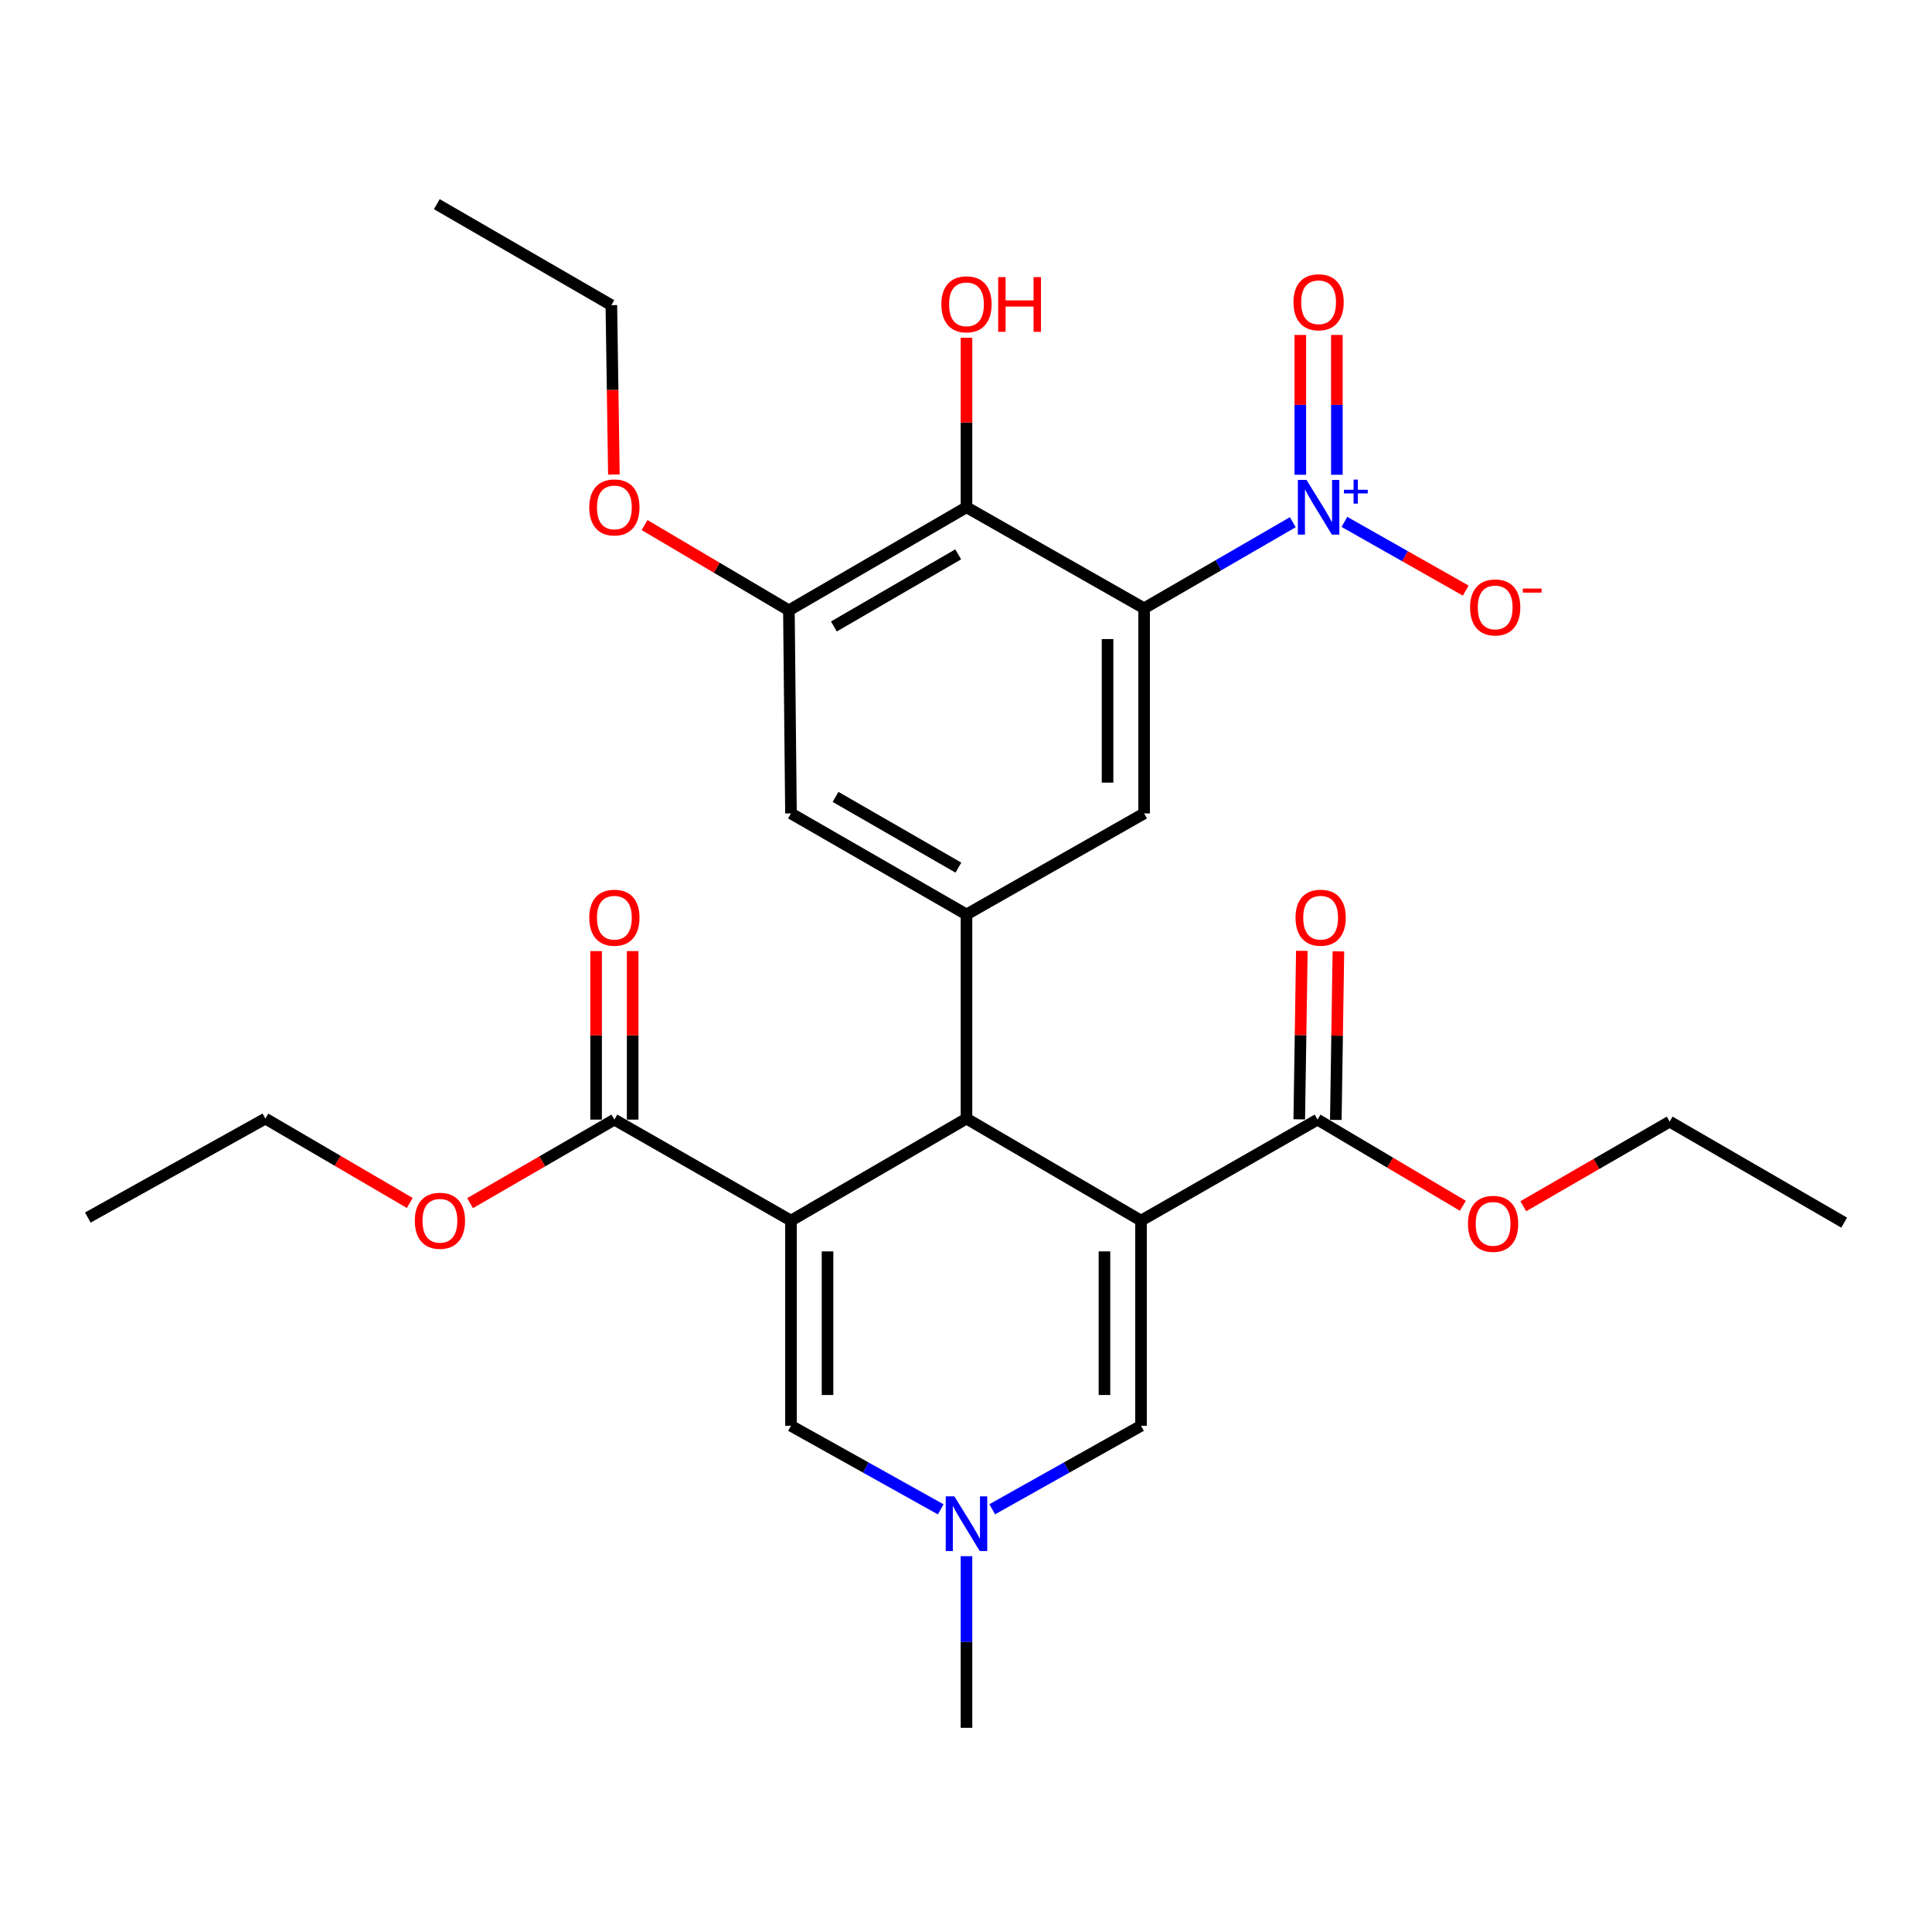 <?xml version='1.0' encoding='iso-8859-1'?>
<svg version='1.1' baseProfile='full'
              xmlns='http://www.w3.org/2000/svg'
                      xmlns:rdkit='http://www.rdkit.org/xml'
                      xmlns:xlink='http://www.w3.org/1999/xlink'
                  xml:space='preserve'
width='1000px' height='1000px' viewBox='0 0 1000 1000'>
<!-- END OF HEADER -->
<rect style='opacity:1.0;fill:#FFFFFF;stroke:none' width='1000' height='1000' x='0' y='0'> </rect>
<path class='bond-2' d='M 590.594,631.785 L 500.252,578.976' style='fill:none;fill-rule:evenodd;stroke:#000000;stroke-width:6px;stroke-linecap:butt;stroke-linejoin:miter;stroke-opacity:1' />
<path class='bond-6' d='M 590.594,631.785 L 590.594,737.981' style='fill:none;fill-rule:evenodd;stroke:#000000;stroke-width:6px;stroke-linecap:butt;stroke-linejoin:miter;stroke-opacity:1' />
<path class='bond-6' d='M 571.67,647.714 L 571.67,722.051' style='fill:none;fill-rule:evenodd;stroke:#000000;stroke-width:6px;stroke-linecap:butt;stroke-linejoin:miter;stroke-opacity:1' />
<path class='bond-11' d='M 590.594,631.785 L 681.955,579.513' style='fill:none;fill-rule:evenodd;stroke:#000000;stroke-width:6px;stroke-linecap:butt;stroke-linejoin:miter;stroke-opacity:1' />
<path class='bond-0' d='M 409.406,631.785 L 500.252,578.976' style='fill:none;fill-rule:evenodd;stroke:#000000;stroke-width:6px;stroke-linecap:butt;stroke-linejoin:miter;stroke-opacity:1' />
<path class='bond-10' d='M 409.406,631.785 L 318.003,579.513' style='fill:none;fill-rule:evenodd;stroke:#000000;stroke-width:6px;stroke-linecap:butt;stroke-linejoin:miter;stroke-opacity:1' />
<path class='bond-29' d='M 409.406,631.785 L 409.406,737.981' style='fill:none;fill-rule:evenodd;stroke:#000000;stroke-width:6px;stroke-linecap:butt;stroke-linejoin:miter;stroke-opacity:1' />
<path class='bond-29' d='M 428.33,647.714 L 428.33,722.051' style='fill:none;fill-rule:evenodd;stroke:#000000;stroke-width:6px;stroke-linecap:butt;stroke-linejoin:miter;stroke-opacity:1' />
<path class='bond-1' d='M 592.192,314.849 L 592.192,421.024' style='fill:none;fill-rule:evenodd;stroke:#000000;stroke-width:6px;stroke-linecap:butt;stroke-linejoin:miter;stroke-opacity:1' />
<path class='bond-1' d='M 573.268,330.775 L 573.268,405.097' style='fill:none;fill-rule:evenodd;stroke:#000000;stroke-width:6px;stroke-linecap:butt;stroke-linejoin:miter;stroke-opacity:1' />
<path class='bond-3' d='M 592.192,314.849 L 630.672,292.567' style='fill:none;fill-rule:evenodd;stroke:#000000;stroke-width:6px;stroke-linecap:butt;stroke-linejoin:miter;stroke-opacity:1' />
<path class='bond-3' d='M 630.672,292.567 L 669.153,270.285' style='fill:none;fill-rule:evenodd;stroke:#0000FF;stroke-width:6px;stroke-linecap:butt;stroke-linejoin:miter;stroke-opacity:1' />
<path class='bond-30' d='M 592.192,314.849 L 500.252,262.556' style='fill:none;fill-rule:evenodd;stroke:#000000;stroke-width:6px;stroke-linecap:butt;stroke-linejoin:miter;stroke-opacity:1' />
<path class='bond-5' d='M 500.252,578.976 L 500.252,473.328' style='fill:none;fill-rule:evenodd;stroke:#000000;stroke-width:6px;stroke-linecap:butt;stroke-linejoin:miter;stroke-opacity:1' />
<path class='bond-14' d='M 695.868,270.126 L 727.265,287.908' style='fill:none;fill-rule:evenodd;stroke:#0000FF;stroke-width:6px;stroke-linecap:butt;stroke-linejoin:miter;stroke-opacity:1' />
<path class='bond-14' d='M 727.265,287.908 L 758.663,305.691' style='fill:none;fill-rule:evenodd;stroke:#FF0000;stroke-width:6px;stroke-linecap:butt;stroke-linejoin:miter;stroke-opacity:1' />
<path class='bond-15' d='M 691.964,245.741 L 691.964,209.553' style='fill:none;fill-rule:evenodd;stroke:#0000FF;stroke-width:6px;stroke-linecap:butt;stroke-linejoin:miter;stroke-opacity:1' />
<path class='bond-15' d='M 691.964,209.553 L 691.964,173.365' style='fill:none;fill-rule:evenodd;stroke:#FF0000;stroke-width:6px;stroke-linecap:butt;stroke-linejoin:miter;stroke-opacity:1' />
<path class='bond-15' d='M 673.04,245.741 L 673.04,209.553' style='fill:none;fill-rule:evenodd;stroke:#0000FF;stroke-width:6px;stroke-linecap:butt;stroke-linejoin:miter;stroke-opacity:1' />
<path class='bond-15' d='M 673.04,209.553 L 673.04,173.365' style='fill:none;fill-rule:evenodd;stroke:#FF0000;stroke-width:6px;stroke-linecap:butt;stroke-linejoin:miter;stroke-opacity:1' />
<path class='bond-4' d='M 500.252,262.556 L 408.334,315.9' style='fill:none;fill-rule:evenodd;stroke:#000000;stroke-width:6px;stroke-linecap:butt;stroke-linejoin:miter;stroke-opacity:1' />
<path class='bond-4' d='M 495.963,286.925 L 431.621,324.266' style='fill:none;fill-rule:evenodd;stroke:#000000;stroke-width:6px;stroke-linecap:butt;stroke-linejoin:miter;stroke-opacity:1' />
<path class='bond-18' d='M 500.252,262.556 L 500.252,218.688' style='fill:none;fill-rule:evenodd;stroke:#000000;stroke-width:6px;stroke-linecap:butt;stroke-linejoin:miter;stroke-opacity:1' />
<path class='bond-18' d='M 500.252,218.688 L 500.252,174.821' style='fill:none;fill-rule:evenodd;stroke:#FF0000;stroke-width:6px;stroke-linecap:butt;stroke-linejoin:miter;stroke-opacity:1' />
<path class='bond-8' d='M 500.252,473.328 L 592.192,421.024' style='fill:none;fill-rule:evenodd;stroke:#000000;stroke-width:6px;stroke-linecap:butt;stroke-linejoin:miter;stroke-opacity:1' />
<path class='bond-13' d='M 500.252,473.328 L 409.406,421.024' style='fill:none;fill-rule:evenodd;stroke:#000000;stroke-width:6px;stroke-linecap:butt;stroke-linejoin:miter;stroke-opacity:1' />
<path class='bond-13' d='M 496.068,449.082 L 432.475,412.469' style='fill:none;fill-rule:evenodd;stroke:#000000;stroke-width:6px;stroke-linecap:butt;stroke-linejoin:miter;stroke-opacity:1' />
<path class='bond-9' d='M 590.594,737.981 L 552.088,759.588' style='fill:none;fill-rule:evenodd;stroke:#000000;stroke-width:6px;stroke-linecap:butt;stroke-linejoin:miter;stroke-opacity:1' />
<path class='bond-9' d='M 552.088,759.588 L 513.582,781.196' style='fill:none;fill-rule:evenodd;stroke:#0000FF;stroke-width:6px;stroke-linecap:butt;stroke-linejoin:miter;stroke-opacity:1' />
<path class='bond-7' d='M 409.406,737.981 L 448.159,759.606' style='fill:none;fill-rule:evenodd;stroke:#000000;stroke-width:6px;stroke-linecap:butt;stroke-linejoin:miter;stroke-opacity:1' />
<path class='bond-7' d='M 448.159,759.606 L 486.911,781.231' style='fill:none;fill-rule:evenodd;stroke:#0000FF;stroke-width:6px;stroke-linecap:butt;stroke-linejoin:miter;stroke-opacity:1' />
<path class='bond-22' d='M 500.252,805.477 L 500.252,849.901' style='fill:none;fill-rule:evenodd;stroke:#0000FF;stroke-width:6px;stroke-linecap:butt;stroke-linejoin:miter;stroke-opacity:1' />
<path class='bond-22' d='M 500.252,849.901 L 500.252,894.325' style='fill:none;fill-rule:evenodd;stroke:#000000;stroke-width:6px;stroke-linecap:butt;stroke-linejoin:miter;stroke-opacity:1' />
<path class='bond-16' d='M 327.465,579.513 L 327.465,535.901' style='fill:none;fill-rule:evenodd;stroke:#000000;stroke-width:6px;stroke-linecap:butt;stroke-linejoin:miter;stroke-opacity:1' />
<path class='bond-16' d='M 327.465,535.901 L 327.465,492.29' style='fill:none;fill-rule:evenodd;stroke:#FF0000;stroke-width:6px;stroke-linecap:butt;stroke-linejoin:miter;stroke-opacity:1' />
<path class='bond-16' d='M 308.541,579.513 L 308.541,535.901' style='fill:none;fill-rule:evenodd;stroke:#000000;stroke-width:6px;stroke-linecap:butt;stroke-linejoin:miter;stroke-opacity:1' />
<path class='bond-16' d='M 308.541,535.901 L 308.541,492.29' style='fill:none;fill-rule:evenodd;stroke:#FF0000;stroke-width:6px;stroke-linecap:butt;stroke-linejoin:miter;stroke-opacity:1' />
<path class='bond-20' d='M 318.003,579.513 L 280.658,601.131' style='fill:none;fill-rule:evenodd;stroke:#000000;stroke-width:6px;stroke-linecap:butt;stroke-linejoin:miter;stroke-opacity:1' />
<path class='bond-20' d='M 280.658,601.131 L 243.312,622.75' style='fill:none;fill-rule:evenodd;stroke:#FF0000;stroke-width:6px;stroke-linecap:butt;stroke-linejoin:miter;stroke-opacity:1' />
<path class='bond-17' d='M 691.416,579.658 L 692.086,536.047' style='fill:none;fill-rule:evenodd;stroke:#000000;stroke-width:6px;stroke-linecap:butt;stroke-linejoin:miter;stroke-opacity:1' />
<path class='bond-17' d='M 692.086,536.047 L 692.757,492.436' style='fill:none;fill-rule:evenodd;stroke:#FF0000;stroke-width:6px;stroke-linecap:butt;stroke-linejoin:miter;stroke-opacity:1' />
<path class='bond-17' d='M 672.494,579.367 L 673.165,535.756' style='fill:none;fill-rule:evenodd;stroke:#000000;stroke-width:6px;stroke-linecap:butt;stroke-linejoin:miter;stroke-opacity:1' />
<path class='bond-17' d='M 673.165,535.756 L 673.835,492.145' style='fill:none;fill-rule:evenodd;stroke:#FF0000;stroke-width:6px;stroke-linecap:butt;stroke-linejoin:miter;stroke-opacity:1' />
<path class='bond-19' d='M 681.955,579.513 L 719.568,601.812' style='fill:none;fill-rule:evenodd;stroke:#000000;stroke-width:6px;stroke-linecap:butt;stroke-linejoin:miter;stroke-opacity:1' />
<path class='bond-19' d='M 719.568,601.812 L 757.181,624.11' style='fill:none;fill-rule:evenodd;stroke:#FF0000;stroke-width:6px;stroke-linecap:butt;stroke-linejoin:miter;stroke-opacity:1' />
<path class='bond-12' d='M 408.334,315.9 L 409.406,421.024' style='fill:none;fill-rule:evenodd;stroke:#000000;stroke-width:6px;stroke-linecap:butt;stroke-linejoin:miter;stroke-opacity:1' />
<path class='bond-21' d='M 408.334,315.9 L 370.98,293.841' style='fill:none;fill-rule:evenodd;stroke:#000000;stroke-width:6px;stroke-linecap:butt;stroke-linejoin:miter;stroke-opacity:1' />
<path class='bond-21' d='M 370.98,293.841 L 333.626,271.782' style='fill:none;fill-rule:evenodd;stroke:#FF0000;stroke-width:6px;stroke-linecap:butt;stroke-linejoin:miter;stroke-opacity:1' />
<path class='bond-23' d='M 788.461,624.343 L 826.338,602.448' style='fill:none;fill-rule:evenodd;stroke:#FF0000;stroke-width:6px;stroke-linecap:butt;stroke-linejoin:miter;stroke-opacity:1' />
<path class='bond-23' d='M 826.338,602.448 L 864.215,580.553' style='fill:none;fill-rule:evenodd;stroke:#000000;stroke-width:6px;stroke-linecap:butt;stroke-linejoin:miter;stroke-opacity:1' />
<path class='bond-24' d='M 212.088,622.657 L 174.725,600.817' style='fill:none;fill-rule:evenodd;stroke:#FF0000;stroke-width:6px;stroke-linecap:butt;stroke-linejoin:miter;stroke-opacity:1' />
<path class='bond-24' d='M 174.725,600.817 L 137.362,578.976' style='fill:none;fill-rule:evenodd;stroke:#000000;stroke-width:6px;stroke-linecap:butt;stroke-linejoin:miter;stroke-opacity:1' />
<path class='bond-25' d='M 317.749,245.62 L 317.093,201.789' style='fill:none;fill-rule:evenodd;stroke:#FF0000;stroke-width:6px;stroke-linecap:butt;stroke-linejoin:miter;stroke-opacity:1' />
<path class='bond-25' d='M 317.093,201.789 L 316.437,157.958' style='fill:none;fill-rule:evenodd;stroke:#000000;stroke-width:6px;stroke-linecap:butt;stroke-linejoin:miter;stroke-opacity:1' />
<path class='bond-27' d='M 864.215,580.553 L 954.545,632.836' style='fill:none;fill-rule:evenodd;stroke:#000000;stroke-width:6px;stroke-linecap:butt;stroke-linejoin:miter;stroke-opacity:1' />
<path class='bond-26' d='M 137.362,578.976 L 45.455,630.208' style='fill:none;fill-rule:evenodd;stroke:#000000;stroke-width:6px;stroke-linecap:butt;stroke-linejoin:miter;stroke-opacity:1' />
<path class='bond-28' d='M 316.437,157.958 L 226.095,105.675' style='fill:none;fill-rule:evenodd;stroke:#000000;stroke-width:6px;stroke-linecap:butt;stroke-linejoin:miter;stroke-opacity:1' />
<path  class='atom-4' d='M 676.242 248.396
L 685.522 263.396
Q 686.442 264.876, 687.922 267.556
Q 689.402 270.236, 689.482 270.396
L 689.482 248.396
L 693.242 248.396
L 693.242 276.716
L 689.362 276.716
L 679.402 260.316
Q 678.242 258.396, 677.002 256.196
Q 675.802 253.996, 675.442 253.316
L 675.442 276.716
L 671.762 276.716
L 671.762 248.396
L 676.242 248.396
' fill='#0000FF'/>
<path  class='atom-4' d='M 695.618 253.5
L 700.607 253.5
L 700.607 248.247
L 702.825 248.247
L 702.825 253.5
L 707.946 253.5
L 707.946 255.401
L 702.825 255.401
L 702.825 260.681
L 700.607 260.681
L 700.607 255.401
L 695.618 255.401
L 695.618 253.5
' fill='#0000FF'/>
<path  class='atom-10' d='M 493.992 774.516
L 503.272 789.516
Q 504.192 790.996, 505.672 793.676
Q 507.152 796.356, 507.232 796.516
L 507.232 774.516
L 510.992 774.516
L 510.992 802.836
L 507.112 802.836
L 497.152 786.436
Q 495.992 784.516, 494.752 782.316
Q 493.552 780.116, 493.192 779.436
L 493.192 802.836
L 489.512 802.836
L 489.512 774.516
L 493.992 774.516
' fill='#0000FF'/>
<path  class='atom-15' d='M 760.905 314.403
Q 760.905 307.603, 764.265 303.803
Q 767.625 300.003, 773.905 300.003
Q 780.185 300.003, 783.545 303.803
Q 786.905 307.603, 786.905 314.403
Q 786.905 321.283, 783.505 325.203
Q 780.105 329.083, 773.905 329.083
Q 767.665 329.083, 764.265 325.203
Q 760.905 321.323, 760.905 314.403
M 773.905 325.883
Q 778.225 325.883, 780.545 323.003
Q 782.905 320.083, 782.905 314.403
Q 782.905 308.843, 780.545 306.043
Q 778.225 303.203, 773.905 303.203
Q 769.585 303.203, 767.225 306.003
Q 764.905 308.803, 764.905 314.403
Q 764.905 320.123, 767.225 323.003
Q 769.585 325.883, 773.905 325.883
' fill='#FF0000'/>
<path  class='atom-15' d='M 788.225 304.626
L 797.914 304.626
L 797.914 306.738
L 788.225 306.738
L 788.225 304.626
' fill='#FF0000'/>
<path  class='atom-16' d='M 669.502 156.451
Q 669.502 149.651, 672.862 145.851
Q 676.222 142.051, 682.502 142.051
Q 688.782 142.051, 692.142 145.851
Q 695.502 149.651, 695.502 156.451
Q 695.502 163.331, 692.102 167.251
Q 688.702 171.131, 682.502 171.131
Q 676.262 171.131, 672.862 167.251
Q 669.502 163.371, 669.502 156.451
M 682.502 167.931
Q 686.822 167.931, 689.142 165.051
Q 691.502 162.131, 691.502 156.451
Q 691.502 150.891, 689.142 148.091
Q 686.822 145.251, 682.502 145.251
Q 678.182 145.251, 675.822 148.051
Q 673.502 150.851, 673.502 156.451
Q 673.502 162.171, 675.822 165.051
Q 678.182 167.931, 682.502 167.931
' fill='#FF0000'/>
<path  class='atom-17' d='M 305.003 474.995
Q 305.003 468.195, 308.363 464.395
Q 311.723 460.595, 318.003 460.595
Q 324.283 460.595, 327.643 464.395
Q 331.003 468.195, 331.003 474.995
Q 331.003 481.875, 327.603 485.795
Q 324.203 489.675, 318.003 489.675
Q 311.763 489.675, 308.363 485.795
Q 305.003 481.915, 305.003 474.995
M 318.003 486.475
Q 322.323 486.475, 324.643 483.595
Q 327.003 480.675, 327.003 474.995
Q 327.003 469.435, 324.643 466.635
Q 322.323 463.795, 318.003 463.795
Q 313.683 463.795, 311.323 466.595
Q 309.003 469.395, 309.003 474.995
Q 309.003 480.715, 311.323 483.595
Q 313.683 486.475, 318.003 486.475
' fill='#FF0000'/>
<path  class='atom-18' d='M 670.563 474.995
Q 670.563 468.195, 673.923 464.395
Q 677.283 460.595, 683.563 460.595
Q 689.843 460.595, 693.203 464.395
Q 696.563 468.195, 696.563 474.995
Q 696.563 481.875, 693.163 485.795
Q 689.763 489.675, 683.563 489.675
Q 677.323 489.675, 673.923 485.795
Q 670.563 481.915, 670.563 474.995
M 683.563 486.475
Q 687.883 486.475, 690.203 483.595
Q 692.563 480.675, 692.563 474.995
Q 692.563 469.435, 690.203 466.635
Q 687.883 463.795, 683.563 463.795
Q 679.243 463.795, 676.883 466.595
Q 674.563 469.395, 674.563 474.995
Q 674.563 480.715, 676.883 483.595
Q 679.243 486.475, 683.563 486.475
' fill='#FF0000'/>
<path  class='atom-19' d='M 487.252 157.512
Q 487.252 150.712, 490.612 146.912
Q 493.972 143.112, 500.252 143.112
Q 506.532 143.112, 509.892 146.912
Q 513.252 150.712, 513.252 157.512
Q 513.252 164.392, 509.852 168.312
Q 506.452 172.192, 500.252 172.192
Q 494.012 172.192, 490.612 168.312
Q 487.252 164.432, 487.252 157.512
M 500.252 168.992
Q 504.572 168.992, 506.892 166.112
Q 509.252 163.192, 509.252 157.512
Q 509.252 151.952, 506.892 149.152
Q 504.572 146.312, 500.252 146.312
Q 495.932 146.312, 493.572 149.112
Q 491.252 151.912, 491.252 157.512
Q 491.252 163.232, 493.572 166.112
Q 495.932 168.992, 500.252 168.992
' fill='#FF0000'/>
<path  class='atom-19' d='M 516.652 143.432
L 520.492 143.432
L 520.492 155.472
L 534.972 155.472
L 534.972 143.432
L 538.812 143.432
L 538.812 171.752
L 534.972 171.752
L 534.972 158.672
L 520.492 158.672
L 520.492 171.752
L 516.652 171.752
L 516.652 143.432
' fill='#FF0000'/>
<path  class='atom-20' d='M 759.822 633.463
Q 759.822 626.663, 763.182 622.863
Q 766.542 619.063, 772.822 619.063
Q 779.102 619.063, 782.462 622.863
Q 785.822 626.663, 785.822 633.463
Q 785.822 640.343, 782.422 644.263
Q 779.022 648.143, 772.822 648.143
Q 766.582 648.143, 763.182 644.263
Q 759.822 640.383, 759.822 633.463
M 772.822 644.943
Q 777.142 644.943, 779.462 642.063
Q 781.822 639.143, 781.822 633.463
Q 781.822 627.903, 779.462 625.103
Q 777.142 622.263, 772.822 622.263
Q 768.502 622.263, 766.142 625.063
Q 763.822 627.863, 763.822 633.463
Q 763.822 639.183, 766.142 642.063
Q 768.502 644.943, 772.822 644.943
' fill='#FF0000'/>
<path  class='atom-21' d='M 214.704 631.865
Q 214.704 625.065, 218.064 621.265
Q 221.424 617.465, 227.704 617.465
Q 233.984 617.465, 237.344 621.265
Q 240.704 625.065, 240.704 631.865
Q 240.704 638.745, 237.304 642.665
Q 233.904 646.545, 227.704 646.545
Q 221.464 646.545, 218.064 642.665
Q 214.704 638.785, 214.704 631.865
M 227.704 643.345
Q 232.024 643.345, 234.344 640.465
Q 236.704 637.545, 236.704 631.865
Q 236.704 626.305, 234.344 623.505
Q 232.024 620.665, 227.704 620.665
Q 223.384 620.665, 221.024 623.465
Q 218.704 626.265, 218.704 631.865
Q 218.704 637.585, 221.024 640.465
Q 223.384 643.345, 227.704 643.345
' fill='#FF0000'/>
<path  class='atom-22' d='M 305.003 262.636
Q 305.003 255.836, 308.363 252.036
Q 311.723 248.236, 318.003 248.236
Q 324.283 248.236, 327.643 252.036
Q 331.003 255.836, 331.003 262.636
Q 331.003 269.516, 327.603 273.436
Q 324.203 277.316, 318.003 277.316
Q 311.763 277.316, 308.363 273.436
Q 305.003 269.556, 305.003 262.636
M 318.003 274.116
Q 322.323 274.116, 324.643 271.236
Q 327.003 268.316, 327.003 262.636
Q 327.003 257.076, 324.643 254.276
Q 322.323 251.436, 318.003 251.436
Q 313.683 251.436, 311.323 254.236
Q 309.003 257.036, 309.003 262.636
Q 309.003 268.356, 311.323 271.236
Q 313.683 274.116, 318.003 274.116
' fill='#FF0000'/>
</svg>
